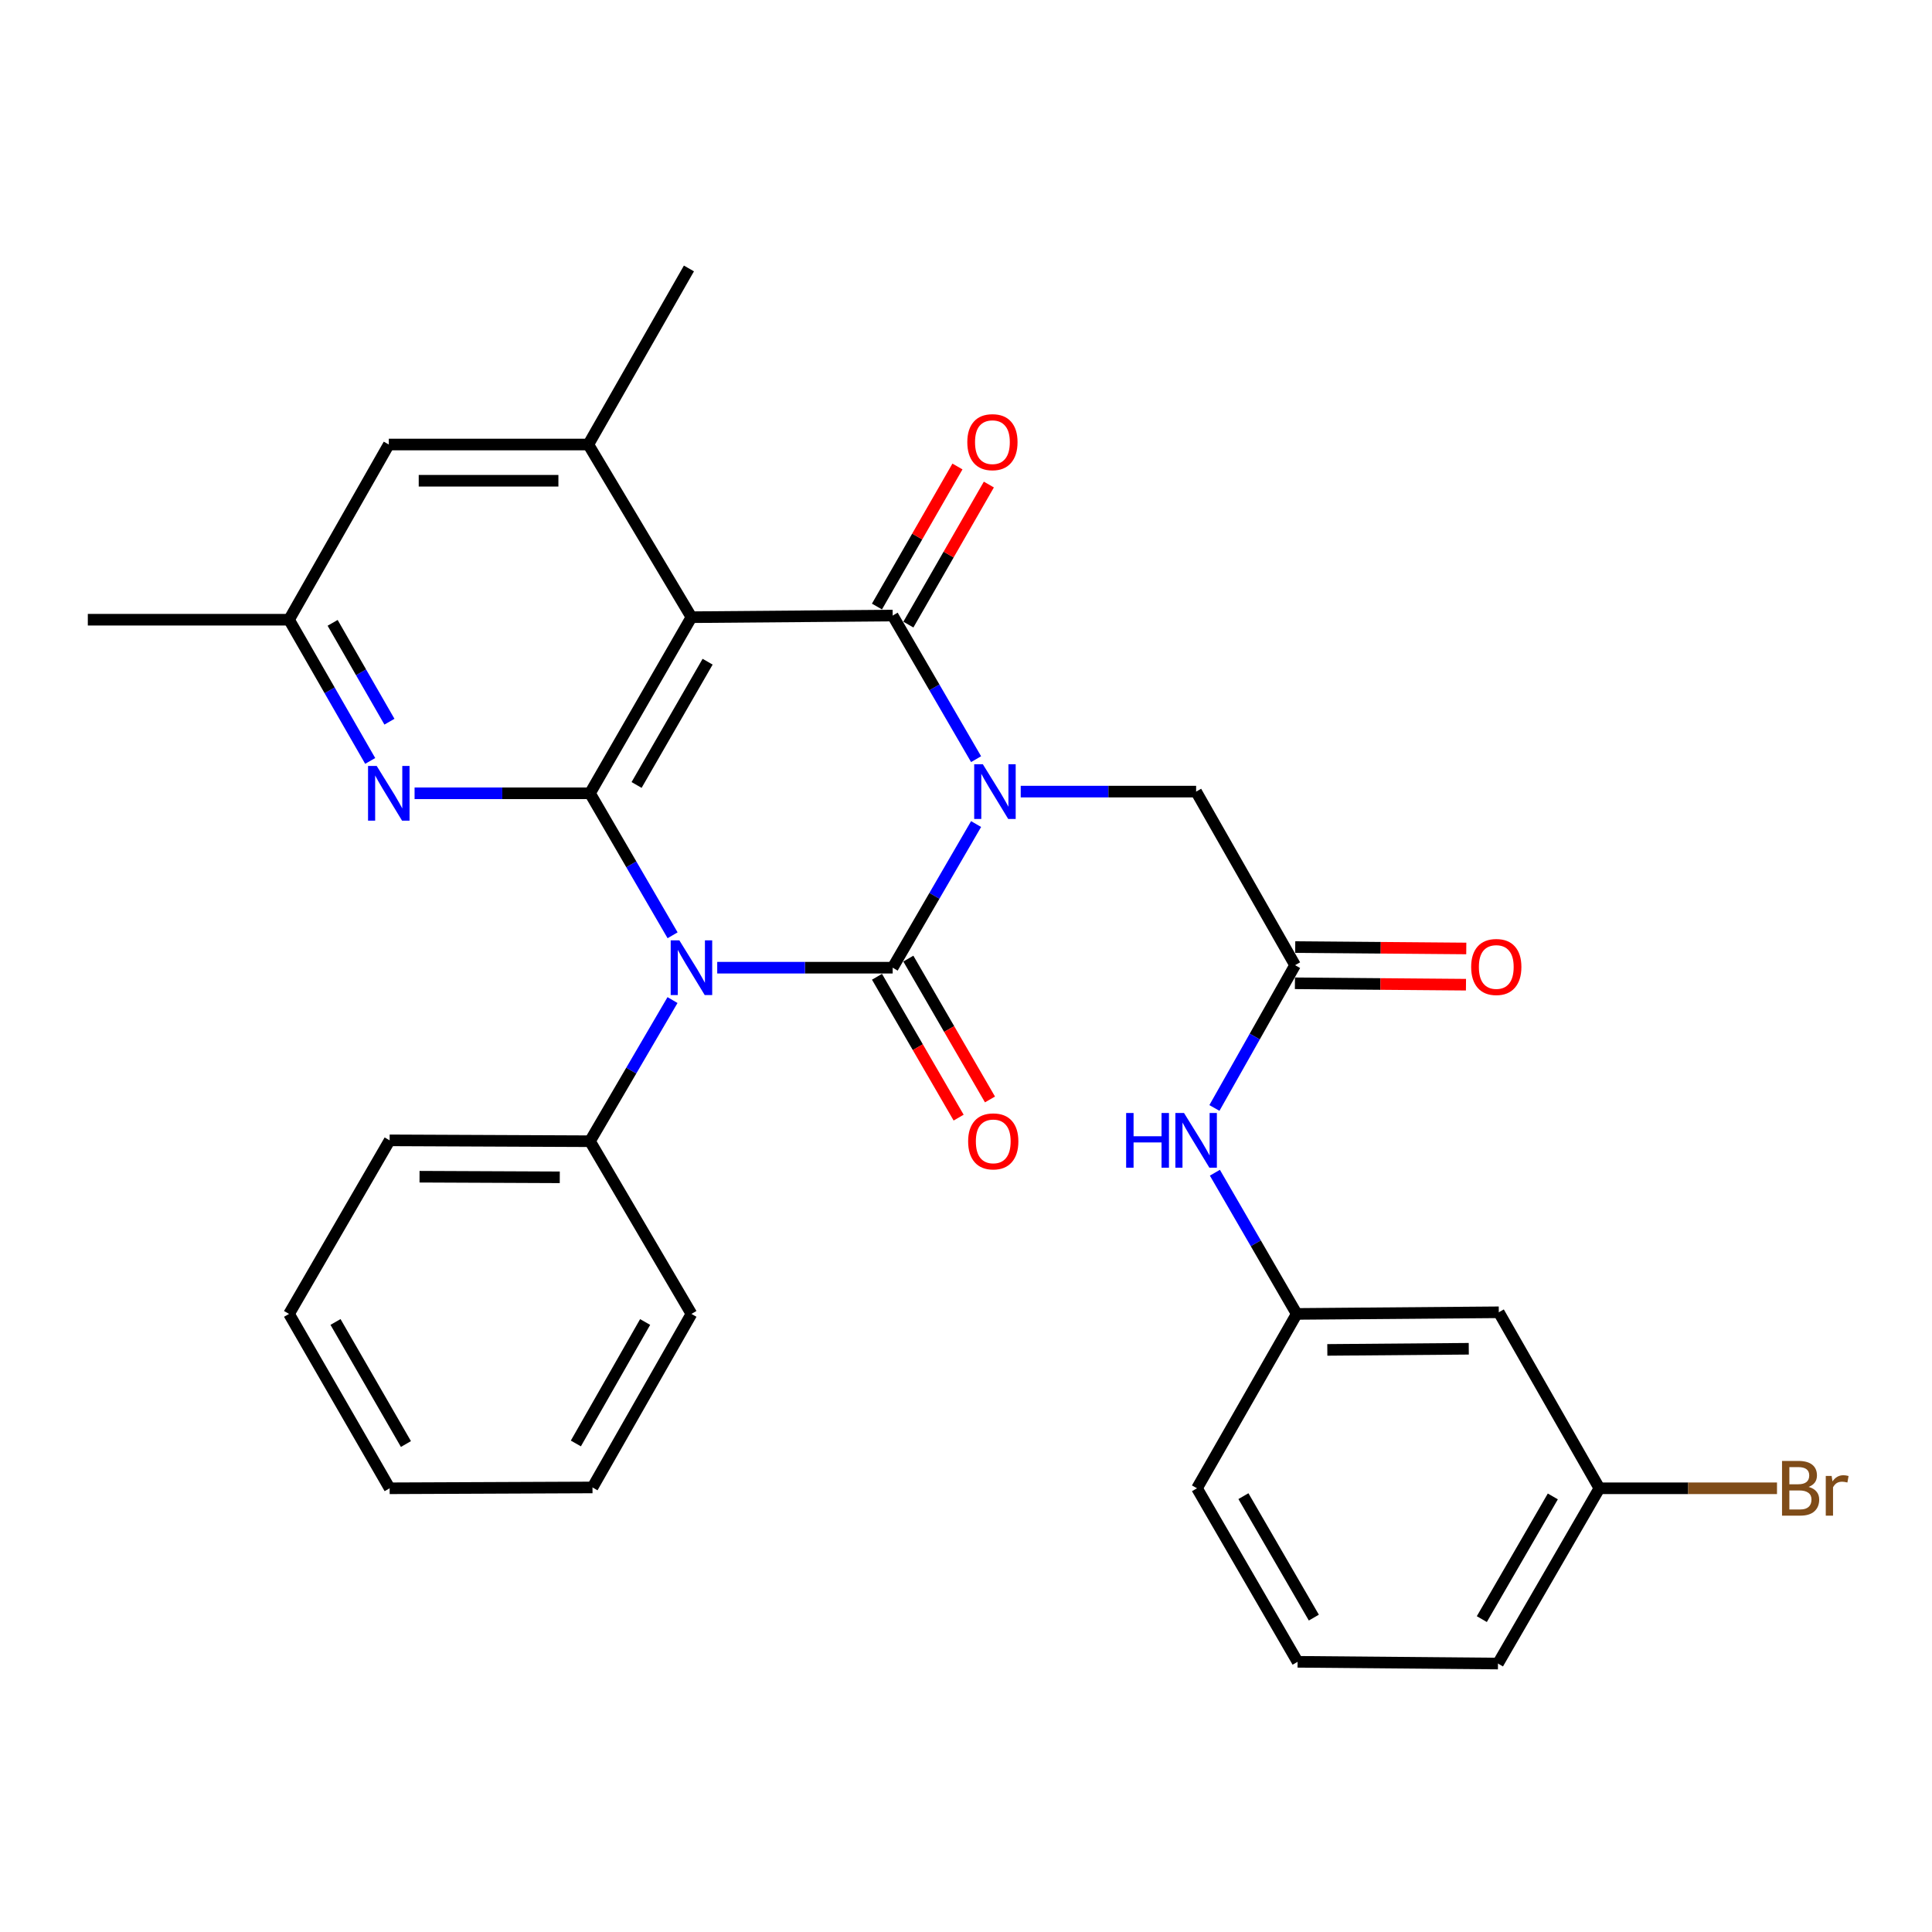 <?xml version='1.0' encoding='iso-8859-1'?>
<svg version='1.1' baseProfile='full'
              xmlns='http://www.w3.org/2000/svg'
                      xmlns:rdkit='http://www.rdkit.org/xml'
                      xmlns:xlink='http://www.w3.org/1999/xlink'
                  xml:space='preserve'
width='1000px' height='1000px' viewBox='0 0 1000 1000'>
<!-- END OF HEADER -->
<rect style='opacity:1.0;fill:#FFFFFF;stroke:none' width='1000' height='1000' x='0' y='0'> </rect>
<path class='bond-0' d='M 505.224,426.53 L 483.634,463.703' style='fill:none;fill-rule:evenodd;stroke:#0000FF;stroke-width:6px;stroke-linecap:butt;stroke-linejoin:miter;stroke-opacity:1' />
<path class='bond-0' d='M 483.634,463.703 L 462.044,500.875' style='fill:none;fill-rule:evenodd;stroke:#000000;stroke-width:6px;stroke-linecap:butt;stroke-linejoin:miter;stroke-opacity:1' />
<path class='bond-2' d='M 505.222,392.941 L 483.633,355.778' style='fill:none;fill-rule:evenodd;stroke:#0000FF;stroke-width:6px;stroke-linecap:butt;stroke-linejoin:miter;stroke-opacity:1' />
<path class='bond-2' d='M 483.633,355.778 L 462.044,318.616' style='fill:none;fill-rule:evenodd;stroke:#000000;stroke-width:6px;stroke-linecap:butt;stroke-linejoin:miter;stroke-opacity:1' />
<path class='bond-7' d='M 528.323,409.735 L 573.717,409.735' style='fill:none;fill-rule:evenodd;stroke:#0000FF;stroke-width:6px;stroke-linecap:butt;stroke-linejoin:miter;stroke-opacity:1' />
<path class='bond-7' d='M 573.717,409.735 L 619.111,409.735' style='fill:none;fill-rule:evenodd;stroke:#000000;stroke-width:6px;stroke-linecap:butt;stroke-linejoin:miter;stroke-opacity:1' />
<path class='bond-1' d='M 462.044,500.875 L 416.639,500.875' style='fill:none;fill-rule:evenodd;stroke:#000000;stroke-width:6px;stroke-linecap:butt;stroke-linejoin:miter;stroke-opacity:1' />
<path class='bond-1' d='M 416.639,500.875 L 371.235,500.875' style='fill:none;fill-rule:evenodd;stroke:#0000FF;stroke-width:6px;stroke-linecap:butt;stroke-linejoin:miter;stroke-opacity:1' />
<path class='bond-9' d='M 453.931,505.577 L 475.059,542.028' style='fill:none;fill-rule:evenodd;stroke:#000000;stroke-width:6px;stroke-linecap:butt;stroke-linejoin:miter;stroke-opacity:1' />
<path class='bond-9' d='M 475.059,542.028 L 496.187,578.479' style='fill:none;fill-rule:evenodd;stroke:#FF0000;stroke-width:6px;stroke-linecap:butt;stroke-linejoin:miter;stroke-opacity:1' />
<path class='bond-9' d='M 470.156,496.173 L 491.284,532.624' style='fill:none;fill-rule:evenodd;stroke:#000000;stroke-width:6px;stroke-linecap:butt;stroke-linejoin:miter;stroke-opacity:1' />
<path class='bond-9' d='M 491.284,532.624 L 512.412,569.074' style='fill:none;fill-rule:evenodd;stroke:#FF0000;stroke-width:6px;stroke-linecap:butt;stroke-linejoin:miter;stroke-opacity:1' />
<path class='bond-10' d='M 348.09,517.636 L 326.731,554.164' style='fill:none;fill-rule:evenodd;stroke:#0000FF;stroke-width:6px;stroke-linecap:butt;stroke-linejoin:miter;stroke-opacity:1' />
<path class='bond-10' d='M 326.731,554.164 L 305.372,590.692' style='fill:none;fill-rule:evenodd;stroke:#000000;stroke-width:6px;stroke-linecap:butt;stroke-linejoin:miter;stroke-opacity:1' />
<path class='bond-30' d='M 348.133,484.104 L 326.753,447.357' style='fill:none;fill-rule:evenodd;stroke:#0000FF;stroke-width:6px;stroke-linecap:butt;stroke-linejoin:miter;stroke-opacity:1' />
<path class='bond-30' d='M 326.753,447.357 L 305.372,410.61' style='fill:none;fill-rule:evenodd;stroke:#000000;stroke-width:6px;stroke-linecap:butt;stroke-linejoin:miter;stroke-opacity:1' />
<path class='bond-4' d='M 462.044,318.616 L 357.891,319.46' style='fill:none;fill-rule:evenodd;stroke:#000000;stroke-width:6px;stroke-linecap:butt;stroke-linejoin:miter;stroke-opacity:1' />
<path class='bond-11' d='M 470.173,323.289 L 491.004,287.045' style='fill:none;fill-rule:evenodd;stroke:#000000;stroke-width:6px;stroke-linecap:butt;stroke-linejoin:miter;stroke-opacity:1' />
<path class='bond-11' d='M 491.004,287.045 L 511.834,250.801' style='fill:none;fill-rule:evenodd;stroke:#FF0000;stroke-width:6px;stroke-linecap:butt;stroke-linejoin:miter;stroke-opacity:1' />
<path class='bond-11' d='M 453.914,313.944 L 474.745,277.7' style='fill:none;fill-rule:evenodd;stroke:#000000;stroke-width:6px;stroke-linecap:butt;stroke-linejoin:miter;stroke-opacity:1' />
<path class='bond-11' d='M 474.745,277.7 L 495.575,241.457' style='fill:none;fill-rule:evenodd;stroke:#FF0000;stroke-width:6px;stroke-linecap:butt;stroke-linejoin:miter;stroke-opacity:1' />
<path class='bond-3' d='M 305.372,410.61 L 357.891,319.46' style='fill:none;fill-rule:evenodd;stroke:#000000;stroke-width:6px;stroke-linecap:butt;stroke-linejoin:miter;stroke-opacity:1' />
<path class='bond-3' d='M 329.499,406.3 L 366.262,342.495' style='fill:none;fill-rule:evenodd;stroke:#000000;stroke-width:6px;stroke-linecap:butt;stroke-linejoin:miter;stroke-opacity:1' />
<path class='bond-5' d='M 305.372,410.61 L 259.978,410.61' style='fill:none;fill-rule:evenodd;stroke:#000000;stroke-width:6px;stroke-linecap:butt;stroke-linejoin:miter;stroke-opacity:1' />
<path class='bond-5' d='M 259.978,410.61 L 214.584,410.61' style='fill:none;fill-rule:evenodd;stroke:#0000FF;stroke-width:6px;stroke-linecap:butt;stroke-linejoin:miter;stroke-opacity:1' />
<path class='bond-6' d='M 357.891,319.46 L 304.518,230.081' style='fill:none;fill-rule:evenodd;stroke:#000000;stroke-width:6px;stroke-linecap:butt;stroke-linejoin:miter;stroke-opacity:1' />
<path class='bond-31' d='M 191.614,393.86 L 170.611,357.311' style='fill:none;fill-rule:evenodd;stroke:#0000FF;stroke-width:6px;stroke-linecap:butt;stroke-linejoin:miter;stroke-opacity:1' />
<path class='bond-31' d='M 170.611,357.311 L 149.607,320.762' style='fill:none;fill-rule:evenodd;stroke:#000000;stroke-width:6px;stroke-linecap:butt;stroke-linejoin:miter;stroke-opacity:1' />
<path class='bond-31' d='M 201.573,373.551 L 186.87,347.967' style='fill:none;fill-rule:evenodd;stroke:#0000FF;stroke-width:6px;stroke-linecap:butt;stroke-linejoin:miter;stroke-opacity:1' />
<path class='bond-31' d='M 186.87,347.967 L 172.168,322.383' style='fill:none;fill-rule:evenodd;stroke:#000000;stroke-width:6px;stroke-linecap:butt;stroke-linejoin:miter;stroke-opacity:1' />
<path class='bond-13' d='M 304.518,230.081 L 201.24,230.081' style='fill:none;fill-rule:evenodd;stroke:#000000;stroke-width:6px;stroke-linecap:butt;stroke-linejoin:miter;stroke-opacity:1' />
<path class='bond-13' d='M 289.026,248.834 L 216.732,248.834' style='fill:none;fill-rule:evenodd;stroke:#000000;stroke-width:6px;stroke-linecap:butt;stroke-linejoin:miter;stroke-opacity:1' />
<path class='bond-20' d='M 304.518,230.081 L 356.589,138.951' style='fill:none;fill-rule:evenodd;stroke:#000000;stroke-width:6px;stroke-linecap:butt;stroke-linejoin:miter;stroke-opacity:1' />
<path class='bond-8' d='M 619.111,409.735 L 670.328,499.573' style='fill:none;fill-rule:evenodd;stroke:#000000;stroke-width:6px;stroke-linecap:butt;stroke-linejoin:miter;stroke-opacity:1' />
<path class='bond-12' d='M 670.328,499.573 L 649.454,536.527' style='fill:none;fill-rule:evenodd;stroke:#000000;stroke-width:6px;stroke-linecap:butt;stroke-linejoin:miter;stroke-opacity:1' />
<path class='bond-12' d='M 649.454,536.527 L 628.58,573.481' style='fill:none;fill-rule:evenodd;stroke:#0000FF;stroke-width:6px;stroke-linecap:butt;stroke-linejoin:miter;stroke-opacity:1' />
<path class='bond-16' d='M 670.251,508.949 L 714.52,509.312' style='fill:none;fill-rule:evenodd;stroke:#000000;stroke-width:6px;stroke-linecap:butt;stroke-linejoin:miter;stroke-opacity:1' />
<path class='bond-16' d='M 714.52,509.312 L 758.789,509.675' style='fill:none;fill-rule:evenodd;stroke:#FF0000;stroke-width:6px;stroke-linecap:butt;stroke-linejoin:miter;stroke-opacity:1' />
<path class='bond-16' d='M 670.404,490.197 L 714.674,490.56' style='fill:none;fill-rule:evenodd;stroke:#000000;stroke-width:6px;stroke-linecap:butt;stroke-linejoin:miter;stroke-opacity:1' />
<path class='bond-16' d='M 714.674,490.56 L 758.943,490.923' style='fill:none;fill-rule:evenodd;stroke:#FF0000;stroke-width:6px;stroke-linecap:butt;stroke-linejoin:miter;stroke-opacity:1' />
<path class='bond-23' d='M 305.372,590.692 L 201.678,590.244' style='fill:none;fill-rule:evenodd;stroke:#000000;stroke-width:6px;stroke-linecap:butt;stroke-linejoin:miter;stroke-opacity:1' />
<path class='bond-23' d='M 289.737,609.378 L 217.151,609.064' style='fill:none;fill-rule:evenodd;stroke:#000000;stroke-width:6px;stroke-linecap:butt;stroke-linejoin:miter;stroke-opacity:1' />
<path class='bond-24' d='M 305.372,590.692 L 357.891,680.082' style='fill:none;fill-rule:evenodd;stroke:#000000;stroke-width:6px;stroke-linecap:butt;stroke-linejoin:miter;stroke-opacity:1' />
<path class='bond-15' d='M 628.823,607 L 650.002,643.541' style='fill:none;fill-rule:evenodd;stroke:#0000FF;stroke-width:6px;stroke-linecap:butt;stroke-linejoin:miter;stroke-opacity:1' />
<path class='bond-15' d='M 650.002,643.541 L 671.182,680.082' style='fill:none;fill-rule:evenodd;stroke:#000000;stroke-width:6px;stroke-linecap:butt;stroke-linejoin:miter;stroke-opacity:1' />
<path class='bond-14' d='M 201.24,230.081 L 149.607,320.762' style='fill:none;fill-rule:evenodd;stroke:#000000;stroke-width:6px;stroke-linecap:butt;stroke-linejoin:miter;stroke-opacity:1' />
<path class='bond-25' d='M 149.607,320.762 L 45.455,320.762' style='fill:none;fill-rule:evenodd;stroke:#000000;stroke-width:6px;stroke-linecap:butt;stroke-linejoin:miter;stroke-opacity:1' />
<path class='bond-17' d='M 671.182,680.082 L 775.772,679.238' style='fill:none;fill-rule:evenodd;stroke:#000000;stroke-width:6px;stroke-linecap:butt;stroke-linejoin:miter;stroke-opacity:1' />
<path class='bond-17' d='M 687.022,698.707 L 760.235,698.117' style='fill:none;fill-rule:evenodd;stroke:#000000;stroke-width:6px;stroke-linecap:butt;stroke-linejoin:miter;stroke-opacity:1' />
<path class='bond-22' d='M 671.182,680.082 L 619.559,770.336' style='fill:none;fill-rule:evenodd;stroke:#000000;stroke-width:6px;stroke-linecap:butt;stroke-linejoin:miter;stroke-opacity:1' />
<path class='bond-18' d='M 775.772,679.238 L 827.843,770.336' style='fill:none;fill-rule:evenodd;stroke:#000000;stroke-width:6px;stroke-linecap:butt;stroke-linejoin:miter;stroke-opacity:1' />
<path class='bond-19' d='M 827.843,770.336 L 873.807,770.336' style='fill:none;fill-rule:evenodd;stroke:#000000;stroke-width:6px;stroke-linecap:butt;stroke-linejoin:miter;stroke-opacity:1' />
<path class='bond-19' d='M 873.807,770.336 L 919.772,770.336' style='fill:none;fill-rule:evenodd;stroke:#7F4C19;stroke-width:6px;stroke-linecap:butt;stroke-linejoin:miter;stroke-opacity:1' />
<path class='bond-33' d='M 827.843,770.336 L 775.345,861.049' style='fill:none;fill-rule:evenodd;stroke:#000000;stroke-width:6px;stroke-linecap:butt;stroke-linejoin:miter;stroke-opacity:1' />
<path class='bond-33' d='M 803.737,774.549 L 766.989,838.048' style='fill:none;fill-rule:evenodd;stroke:#000000;stroke-width:6px;stroke-linecap:butt;stroke-linejoin:miter;stroke-opacity:1' />
<path class='bond-21' d='M 671.63,860.153 L 619.559,770.336' style='fill:none;fill-rule:evenodd;stroke:#000000;stroke-width:6px;stroke-linecap:butt;stroke-linejoin:miter;stroke-opacity:1' />
<path class='bond-21' d='M 680.043,837.274 L 643.593,774.403' style='fill:none;fill-rule:evenodd;stroke:#000000;stroke-width:6px;stroke-linecap:butt;stroke-linejoin:miter;stroke-opacity:1' />
<path class='bond-26' d='M 671.63,860.153 L 775.345,861.049' style='fill:none;fill-rule:evenodd;stroke:#000000;stroke-width:6px;stroke-linecap:butt;stroke-linejoin:miter;stroke-opacity:1' />
<path class='bond-27' d='M 201.678,590.244 L 149.607,680.082' style='fill:none;fill-rule:evenodd;stroke:#000000;stroke-width:6px;stroke-linecap:butt;stroke-linejoin:miter;stroke-opacity:1' />
<path class='bond-28' d='M 357.891,680.082 L 306.674,769.898' style='fill:none;fill-rule:evenodd;stroke:#000000;stroke-width:6px;stroke-linecap:butt;stroke-linejoin:miter;stroke-opacity:1' />
<path class='bond-28' d='M 333.918,684.265 L 298.066,747.136' style='fill:none;fill-rule:evenodd;stroke:#000000;stroke-width:6px;stroke-linecap:butt;stroke-linejoin:miter;stroke-opacity:1' />
<path class='bond-32' d='M 149.607,680.082 L 201.678,770.336' style='fill:none;fill-rule:evenodd;stroke:#000000;stroke-width:6px;stroke-linecap:butt;stroke-linejoin:miter;stroke-opacity:1' />
<path class='bond-32' d='M 173.661,684.248 L 210.111,747.426' style='fill:none;fill-rule:evenodd;stroke:#000000;stroke-width:6px;stroke-linecap:butt;stroke-linejoin:miter;stroke-opacity:1' />
<path class='bond-29' d='M 306.674,769.898 L 201.678,770.336' style='fill:none;fill-rule:evenodd;stroke:#000000;stroke-width:6px;stroke-linecap:butt;stroke-linejoin:miter;stroke-opacity:1' />
<path  class='atom-0' d='M 508.719 395.575
L 517.999 410.575
Q 518.919 412.055, 520.399 414.735
Q 521.879 417.415, 521.959 417.575
L 521.959 395.575
L 525.719 395.575
L 525.719 423.895
L 521.839 423.895
L 511.879 407.495
Q 510.719 405.575, 509.479 403.375
Q 508.279 401.175, 507.919 400.495
L 507.919 423.895
L 504.239 423.895
L 504.239 395.575
L 508.719 395.575
' fill='#0000FF'/>
<path  class='atom-2' d='M 351.631 486.715
L 360.911 501.715
Q 361.831 503.195, 363.311 505.875
Q 364.791 508.555, 364.871 508.715
L 364.871 486.715
L 368.631 486.715
L 368.631 515.035
L 364.751 515.035
L 354.791 498.635
Q 353.631 496.715, 352.391 494.515
Q 351.191 492.315, 350.831 491.635
L 350.831 515.035
L 347.151 515.035
L 347.151 486.715
L 351.631 486.715
' fill='#0000FF'/>
<path  class='atom-6' d='M 194.98 396.45
L 204.26 411.45
Q 205.18 412.93, 206.66 415.61
Q 208.14 418.29, 208.22 418.45
L 208.22 396.45
L 211.98 396.45
L 211.98 424.77
L 208.1 424.77
L 198.14 408.37
Q 196.98 406.45, 195.74 404.25
Q 194.54 402.05, 194.18 401.37
L 194.18 424.77
L 190.5 424.77
L 190.5 396.45
L 194.98 396.45
' fill='#0000FF'/>
<path  class='atom-10' d='M 501.104 590.772
Q 501.104 583.972, 504.464 580.172
Q 507.824 576.372, 514.104 576.372
Q 520.384 576.372, 523.744 580.172
Q 527.104 583.972, 527.104 590.772
Q 527.104 597.652, 523.704 601.572
Q 520.304 605.452, 514.104 605.452
Q 507.864 605.452, 504.464 601.572
Q 501.104 597.692, 501.104 590.772
M 514.104 602.252
Q 518.424 602.252, 520.744 599.372
Q 523.104 596.452, 523.104 590.772
Q 523.104 585.212, 520.744 582.412
Q 518.424 579.572, 514.104 579.572
Q 509.784 579.572, 507.424 582.372
Q 505.104 585.172, 505.104 590.772
Q 505.104 596.492, 507.424 599.372
Q 509.784 602.252, 514.104 602.252
' fill='#FF0000'/>
<path  class='atom-12' d='M 500.677 228.859
Q 500.677 222.059, 504.037 218.259
Q 507.397 214.459, 513.677 214.459
Q 519.957 214.459, 523.317 218.259
Q 526.677 222.059, 526.677 228.859
Q 526.677 235.739, 523.277 239.659
Q 519.877 243.539, 513.677 243.539
Q 507.437 243.539, 504.037 239.659
Q 500.677 235.779, 500.677 228.859
M 513.677 240.339
Q 517.997 240.339, 520.317 237.459
Q 522.677 234.539, 522.677 228.859
Q 522.677 223.299, 520.317 220.499
Q 517.997 217.659, 513.677 217.659
Q 509.357 217.659, 506.997 220.459
Q 504.677 223.259, 504.677 228.859
Q 504.677 234.579, 506.997 237.459
Q 509.357 240.339, 513.677 240.339
' fill='#FF0000'/>
<path  class='atom-13' d='M 582.891 576.084
L 586.731 576.084
L 586.731 588.124
L 601.211 588.124
L 601.211 576.084
L 605.051 576.084
L 605.051 604.404
L 601.211 604.404
L 601.211 591.324
L 586.731 591.324
L 586.731 604.404
L 582.891 604.404
L 582.891 576.084
' fill='#0000FF'/>
<path  class='atom-13' d='M 612.851 576.084
L 622.131 591.084
Q 623.051 592.564, 624.531 595.244
Q 626.011 597.924, 626.091 598.084
L 626.091 576.084
L 629.851 576.084
L 629.851 604.404
L 625.971 604.404
L 616.011 588.004
Q 614.851 586.084, 613.611 583.884
Q 612.411 581.684, 612.051 581.004
L 612.051 604.404
L 608.371 604.404
L 608.371 576.084
L 612.851 576.084
' fill='#0000FF'/>
<path  class='atom-17' d='M 761.47 500.507
Q 761.47 493.707, 764.83 489.907
Q 768.19 486.107, 774.47 486.107
Q 780.75 486.107, 784.11 489.907
Q 787.47 493.707, 787.47 500.507
Q 787.47 507.387, 784.07 511.307
Q 780.67 515.187, 774.47 515.187
Q 768.23 515.187, 764.83 511.307
Q 761.47 507.427, 761.47 500.507
M 774.47 511.987
Q 778.79 511.987, 781.11 509.107
Q 783.47 506.187, 783.47 500.507
Q 783.47 494.947, 781.11 492.147
Q 778.79 489.307, 774.47 489.307
Q 770.15 489.307, 767.79 492.107
Q 765.47 494.907, 765.47 500.507
Q 765.47 506.227, 767.79 509.107
Q 770.15 511.987, 774.47 511.987
' fill='#FF0000'/>
<path  class='atom-20' d='M 936.135 769.616
Q 938.855 770.376, 940.215 772.056
Q 941.615 773.696, 941.615 776.136
Q 941.615 780.056, 939.095 782.296
Q 936.615 784.496, 931.895 784.496
L 922.375 784.496
L 922.375 756.176
L 930.735 756.176
Q 935.575 756.176, 938.015 758.136
Q 940.455 760.096, 940.455 763.696
Q 940.455 767.976, 936.135 769.616
M 926.175 759.376
L 926.175 768.256
L 930.735 768.256
Q 933.535 768.256, 934.975 767.136
Q 936.455 765.976, 936.455 763.696
Q 936.455 759.376, 930.735 759.376
L 926.175 759.376
M 931.895 781.296
Q 934.655 781.296, 936.135 779.976
Q 937.615 778.656, 937.615 776.136
Q 937.615 773.816, 935.975 772.656
Q 934.375 771.456, 931.295 771.456
L 926.175 771.456
L 926.175 781.296
L 931.895 781.296
' fill='#7F4C19'/>
<path  class='atom-20' d='M 948.055 763.936
L 948.495 766.776
Q 950.655 763.576, 954.175 763.576
Q 955.295 763.576, 956.815 763.976
L 956.215 767.336
Q 954.495 766.936, 953.535 766.936
Q 951.855 766.936, 950.735 767.616
Q 949.655 768.256, 948.775 769.816
L 948.775 784.496
L 945.015 784.496
L 945.015 763.936
L 948.055 763.936
' fill='#7F4C19'/>
</svg>
